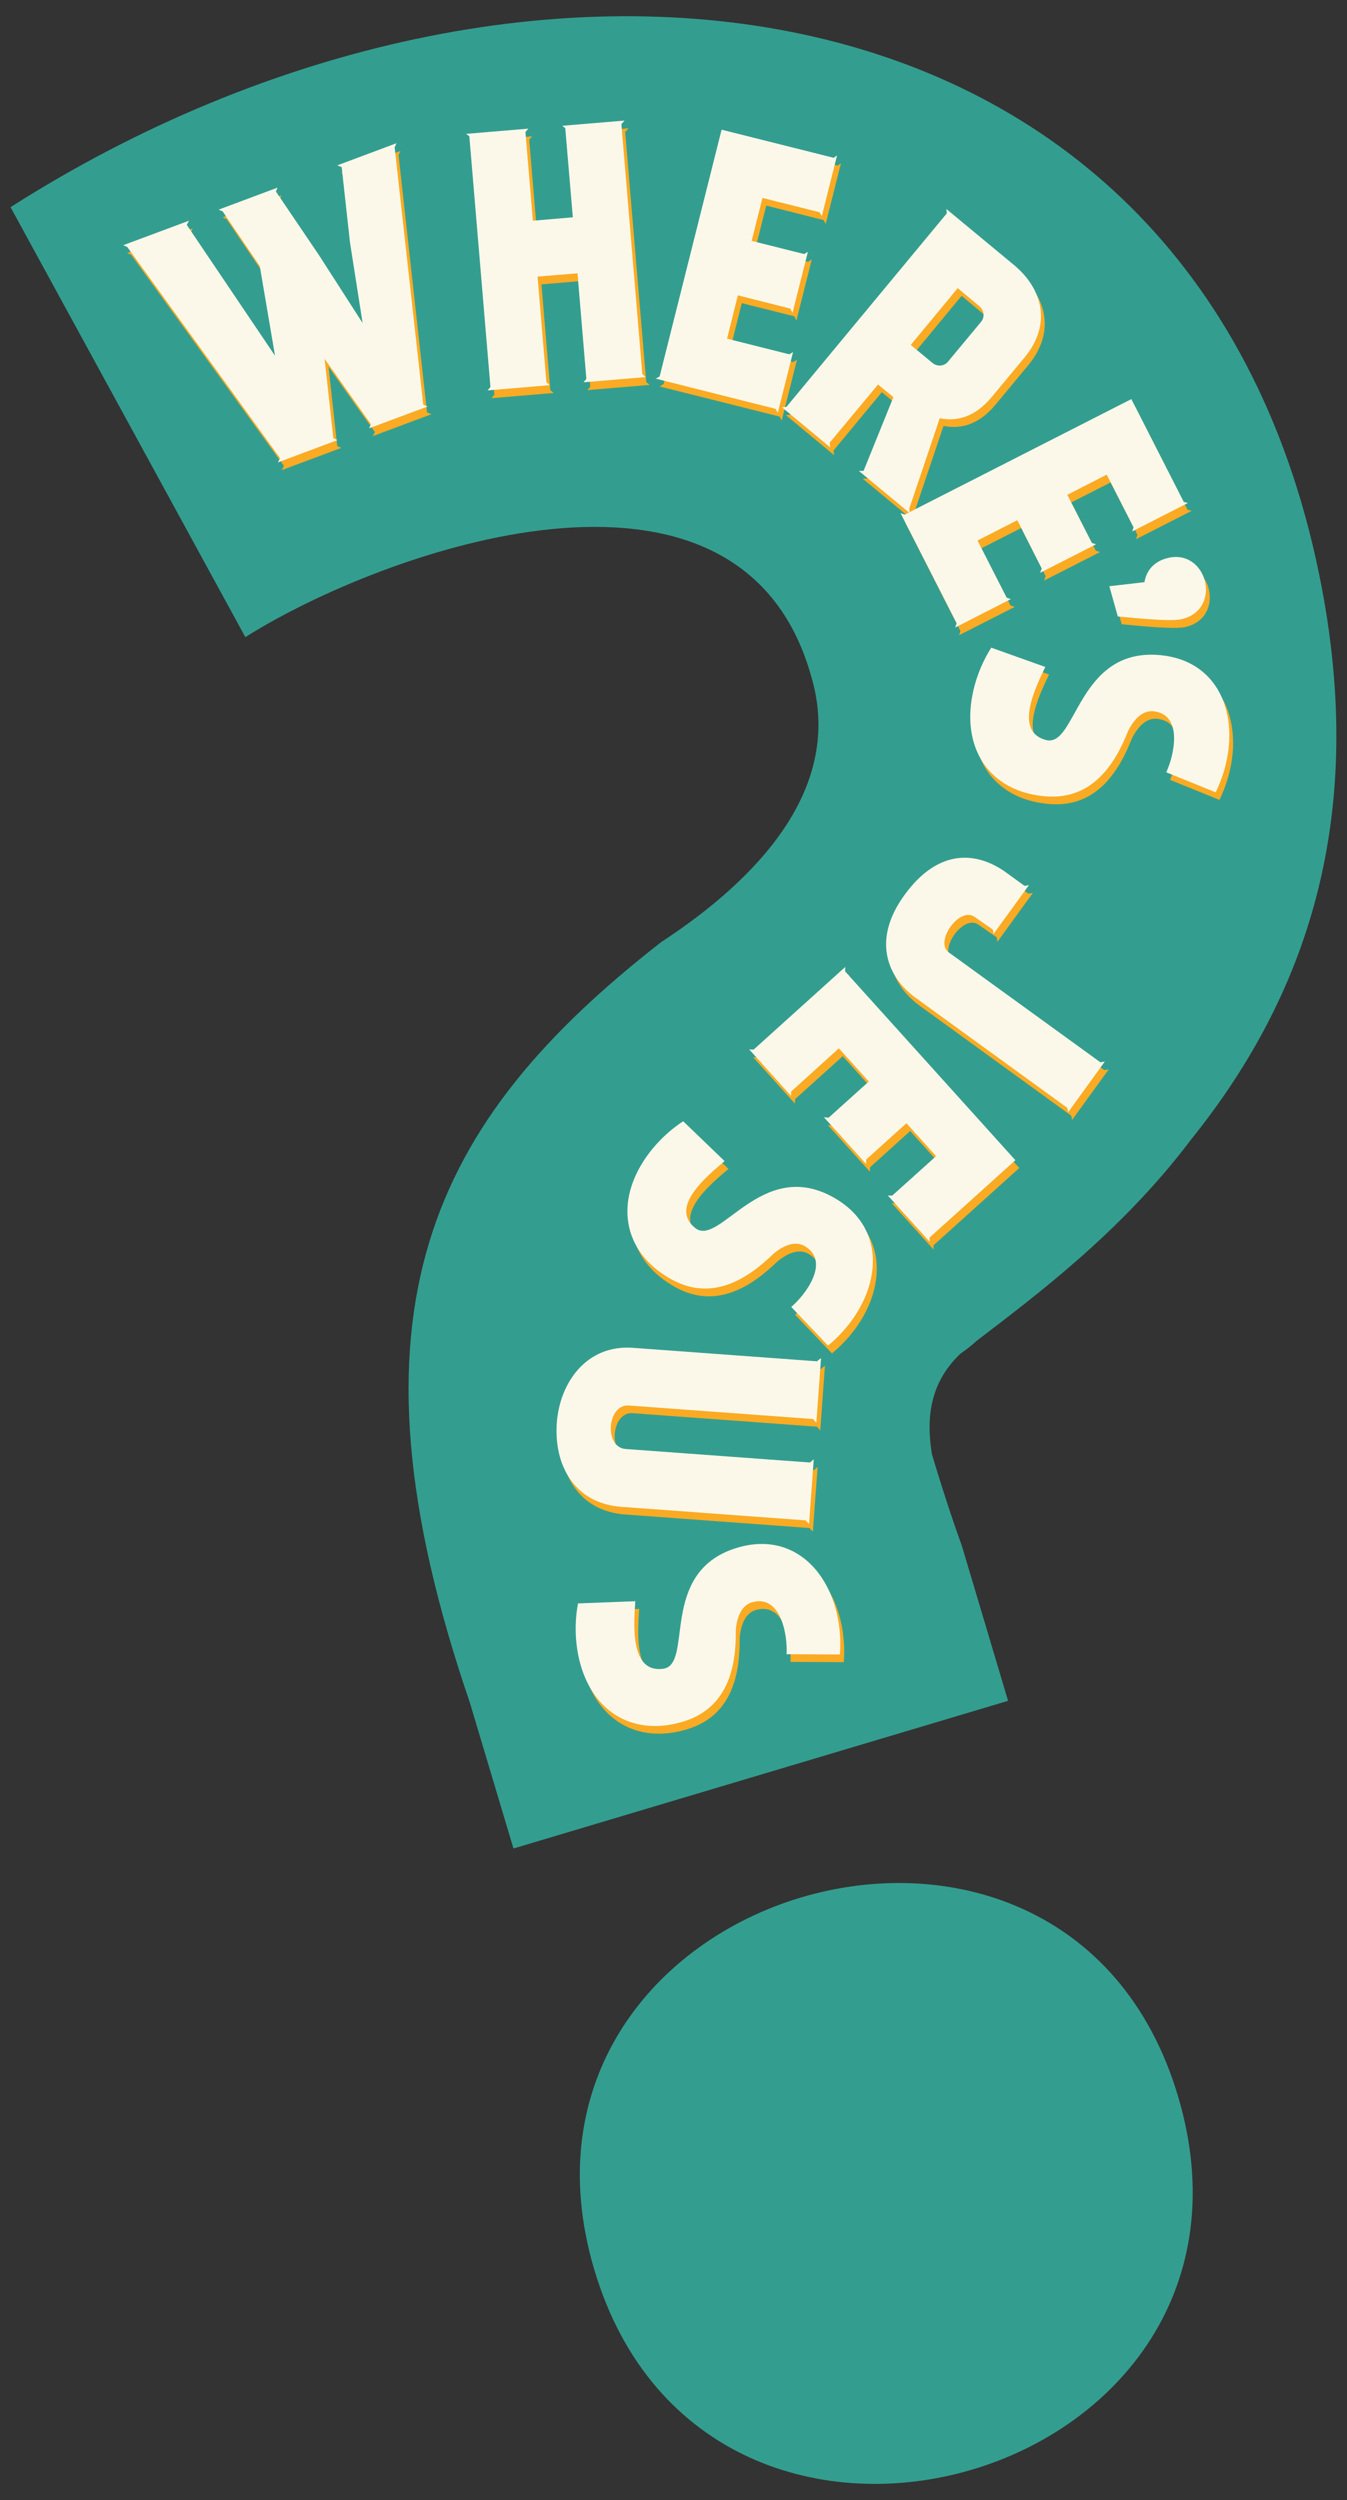 <?xml version="1.0" encoding="UTF-8"?>
<!-- Generator: Adobe Illustrator 28.1.0, SVG Export Plug-In . SVG Version: 6.00 Build 0)  -->
<svg xmlns="http://www.w3.org/2000/svg" xmlns:xlink="http://www.w3.org/1999/xlink" version="1.1" id="Layer_1" x="0px" y="0px" viewBox="0 0 1034.9 1920" style="enable-background:new 0 0 1034.9 1920;" xml:space="preserve">
<rect x="0" y="0" width="1034.9" height="1920" fill="#333333" stroke="none"/>
<style type="text/css">
	.st0{fill:#339E8F;}
	.st1{fill:#FAAB23;}
	.st2{fill:#FBF8EA;}
</style>
<g>
	<g>
		<path class="st0" d="M741.1,1194.2l-2.2-7.3c-7.6-21-16.2-47.5-23-70.5c-3.2-21.3-4.6-51.6,21.9-76.7c4.1-2.9,8.4-6.1,12.6-10    c44.9-34.4,111.1-83.5,164.5-154.3C998.2,771.9,1051,638,1015.5,451.2C923.2-34.4,404.3-93.5,8.1,159.1l180.4,330.2    c104.2-65.8,379.7-165.5,434.7,29.9c25.6,85.5-40.6,155.5-115.2,204.3c-176.5,137.6-250,283.2-147,584.1l33.5,112l380-113.4    L741.1,1194.2z"></path>
		<path class="st0" d="M456.7,1743.4c87.3,292.4,536.3,161,448.3-133.8C817.7,1317.2,369.4,1451.1,456.7,1743.4"></path>
	</g>
	<polygon class="st1" points="306.2,119.1 328.1,316.8 331.5,318.1 286.5,334.9 288,331.8 252.4,281.6 259.1,342.6 262.2,344    216.5,361 218.2,357.8 100.8,195.7 97.7,194.3 148.1,175.4 146.5,178.6 214.3,279.2 202.6,210.3 174.1,168.3 171,166.9    216.2,150.1 215,153.1 248.1,201.9 281.6,254.1 271.9,192.2 265.5,134.2 262.1,132.9 307.6,116  "></polygon>
	<polygon class="st1" points="480.3,101.1 496.5,293.4 499.1,295.6 451.3,299.6 453.5,297 446.7,215.8 416,218.4 422.8,299.6    425.4,301.8 377.6,305.8 379.8,303.2 363.6,110.7 361,108.7 408.8,104.7 406.6,107.3 412.3,175.4 443.1,172.8 437.3,104.5    435,102.5 482.8,98.5 480.6,101.1  "></polygon>
	<polygon class="st1" points="717.2,956.4 717.2,959.6 685.1,924 688.5,924.2 722.1,893.9 699.3,868.6 668.5,896.4 668.3,899.8    636,864 639.6,864.4 670.4,836.6 647.5,811.1 610.9,844.1 610.7,847.5 578.6,811.9 582,812.1 652.4,748.5 652.2,751.9 783.1,897     "></polygon>
	<polygon class="st1" points="643.5,127.2 646.1,125.4 634.4,171.9 632.7,169 588.7,157.9 580.4,190.9 620.7,201.1 623.7,199.3    611.9,246.1 610.2,242.9 569.9,232.8 561.6,266.1 609.4,278.1 612.3,276.3 600.6,322.9 598.9,319.9 506.8,296.8 509.8,295    557.4,105.6  "></polygon>
	<polygon class="st1" points="912.4,391.5 915.6,392.3 872.8,414.1 873.9,410.8 853.3,370.5 823,385.9 841.9,422.9 845.1,424    802.1,445.9 803.4,442.5 784.6,405.5 754,421.1 776.4,465 779.6,466.1 736.9,487.8 737.9,484.6 694.9,400.1 698.1,401.1    872.2,312.4  "></polygon>
	<path class="st1" d="M702.7,270.8l16.7,13.8c3.7,3.1,9,2.6,11.9-0.9l25.5-30.7c2.9-3.5,2.4-8.8-1.3-11.9l-16.7-13.9L702.7,270.8z    M730.3,169.8l-0.3-3.4l51.8,42.9c21.9,18.1,29.6,45.4,8.2,71.2l-25,30.1c-9.6,11.6-22.5,20-40.1,16.5l-23.4,69.4l0.3,3.4l-39-32.3   l3.6-0.1l22.9-56.6l-11.8-9.7l-37.1,44.8l0.5,3.6l-37.1-30.8l3.4-0.3L730.3,169.8z"></path>
	<path class="st1" d="M912.1,481.2c-4.1,1.2-11.4,2.1-50.3-1.8l-6.5-23.2l27-3.1c1.3-8.2,6.6-15.5,16.9-18.3   C929.6,426.2,942.6,472.7,912.1,481.2"></path>
	<path class="st1" d="M806.7,617.5c-27.5-2.1-41.8-15.6-48.6-26c-17.5-26.7-9-64.2,6.4-88.2L806,518c-8.2,17.1-23.9,49.7,0.5,56.1   c23.4,6.3,23.9-69.9,86.2-65.3c53.7,4,66.6,59.4,44.2,105.5l-38-15.4c5.8-12.1,13.2-43.2-8.6-46.7c-9.6-1.7-16.3,6.3-20.7,15   C860,591.7,842.8,620.3,806.7,617.5"></path>
	<path class="st1" d="M823,856.8l-116.5-84.5c-21.9-15.9-33.6-44.5-8.7-78.8c26.7-36.9,56.5-33.2,78.4-17.3l13.9,10.1l3.4-0.5   l-27.2,37.5l-0.5-3.4l-14.1-9.8c-11.7-8.1-30.9,19.3-19.8,27.3l116.5,84.4l3.4-0.5l-28.1,38.8L823,856.8z"></path>
	<path class="st1" d="M519.2,988.7c-24.2-13.3-31.6-31.4-33.5-43.8c-4.9-31.5,18.2-62.2,42.2-77.8l31.8,30.6   c-14.5,12.2-42.3,35.5-22.7,51.3c18.7,15.3,50.6-53.8,105.5-23.9c47.3,25.8,36.2,81.6-3.3,114.3l-28.3-29.7   c10.3-8.6,29.9-33.9,11.4-46.1c-8-5.5-17.5-1-25,5.2C578.4,987.1,550.9,1006.1,519.2,988.7"></path>
	<path class="st1" d="M622,1173.5l-141.7-10.4c-35.8-2.6-51.9-31.8-49.5-64.6c2.3-30.7,22.7-60.1,58.5-57.5l141.9,10.4l-0.3-0.3   l2.9-2.2l-3.6,49.7l-2.5-2.9l0.3,0l-141.9-10.4c-16.6-1.2-19.3,32.2-2.4,33.4l141.9,10.4l-0.3,0l2.9-2.5l-3.7,49.7L622,1173.5z"></path>
	<path class="st1" d="M528.7,1327.8c-26.4,8.2-44.6,1-54.8-6.2c-26.1-18.3-32.2-56.3-26.8-84.3l44-1.7c-1.3,18.9-3.8,55.1,21.2,51.9   c24-2.8-3.7-73.7,55.9-92.6c51.4-16.2,83.9,30.5,80.1,81.6l-41-0.2c0.9-13.4-3.7-45-25.3-40.2c-9.5,2-12.8,11.9-13.7,21.6   C568.6,1284.1,563.3,1317,528.7,1327.8"></path>
	<polygon class="st2" points="303.2,113.1 325.2,310.9 328.5,312.2 283.6,328.9 285,325.8 249.4,275.6 256.1,336.6 259.2,338    213.5,355.1 215.2,351.9 97.8,189.7 94.7,188.3 145.2,169.5 143.5,172.7 211.3,273.2 199.6,204.4 171.1,162.4 168,161 213.2,144.1    212,147.1 245.1,196 278.6,248.1 268.9,186.2 262.5,128.3 259.1,127 304.6,110  "></polygon>
	<polygon class="st2" points="477.4,95.2 493.5,287.4 496.1,289.6 448.3,293.6 450.5,291 443.7,209.9 413,212.4 419.8,293.6    422.4,295.8 374.6,299.8 376.8,297.2 360.6,104.7 358.1,102.8 405.9,98.8 403.7,101.4 409.4,169.5 440.1,166.9 434.3,98.5    432,96.6 479.8,92.6 477.6,95.2  "></polygon>
	<polygon class="st2" points="640.5,121.2 643.1,119.4 631.4,166 629.7,163 585.8,152 577.5,185 617.8,195.1 620.7,193.4    608.9,240.2 607.2,237 566.9,226.8 558.6,260.1 606.4,272.1 609.3,270.4 597.6,316.9 595.9,314 503.9,290.8 506.8,289.1    554.4,99.6  "></polygon>
	<path class="st2" d="M699.7,264.9l16.7,13.8c3.7,3.1,9,2.6,11.9-0.9l25.5-30.7c2.9-3.5,2.4-8.8-1.3-11.9l-16.7-13.9L699.7,264.9z    M727.4,163.9l-0.3-3.4l51.8,42.9c21.9,18.1,29.6,45.4,8.2,71.2l-25,30.1c-9.6,11.6-22.5,20-40.1,16.5l-23.4,69.4l0.3,3.4l-39-32.3   l3.6-0.1l22.9-56.6l-11.8-9.7L637.4,340l0.5,3.6l-37.1-30.8l3.4-0.3L727.4,163.9z"></path>
	<polygon class="st2" points="909.5,385.5 912.6,386.3 869.9,408.1 870.9,404.9 850.3,364.5 820,380 838.9,417 842.1,418    799.1,439.9 800.4,436.6 781.6,399.5 751,415.1 773.4,459 776.6,460.1 733.9,481.9 735,478.6 691.9,394.1 695.1,395.2 869.2,306.5     "></polygon>
	<path class="st2" d="M909.1,475.2c-4.1,1.2-11.4,2.1-50.3-1.8l-6.5-23.2l27-3.1c1.3-8.2,6.6-15.5,16.9-18.3   C926.7,420.2,939.6,466.7,909.1,475.2"></path>
	<path class="st2" d="M803.8,611.6c-27.5-2.1-41.8-15.6-48.6-26c-17.5-26.7-9-64.2,6.4-88.2l41.5,14.8c-8.2,17.1-23.9,49.7,0.5,56.1   c23.4,6.3,23.9-69.9,86.2-65.3c53.7,4,66.6,59.4,44.2,105.5l-38-15.4c5.8-12.1,13.2-43.2-8.6-46.7c-9.6-1.7-16.3,6.3-20.7,15   C857.1,585.8,839.9,614.3,803.8,611.6"></path>
	<path class="st2" d="M820,850.8l-116.5-84.5c-21.9-15.9-33.6-44.5-8.7-78.8c26.7-36.9,56.5-33.2,78.4-17.3l13.9,10.1l3.4-0.5   l-27.2,37.5l-0.5-3.4l-14.1-9.8c-11.7-8.1-30.9,19.3-19.8,27.3l116.5,84.4l3.4-0.5l-28.1,38.8L820,850.8z"></path>
	<polygon class="st2" points="714.2,950.4 714.3,953.7 682.1,918.1 685.5,918.2 719.2,887.9 696.4,862.6 665.5,890.5 665.4,893.9    633,858 636.6,858.4 667.5,830.6 644.5,805.1 607.9,838.2 607.7,841.6 575.6,805.9 579,806.1 649.4,742.6 649.3,746 780.1,891  "></polygon>
	<path class="st2" d="M516.2,982.7c-24.2-13.3-31.6-31.4-33.5-43.8c-4.9-31.5,18.2-62.2,42.2-77.8l31.8,30.6   c-14.5,12.2-42.3,35.5-22.7,51.3c18.7,15.3,50.6-53.8,105.5-23.9c47.3,25.8,36.2,81.6-3.3,114.3l-28.3-29.7   c10.3-8.6,29.9-33.9,11.4-46.1c-8-5.5-17.5-1-25,5.2C575.4,981.2,548,1000.1,516.2,982.7"></path>
	<path class="st2" d="M619,1167.6l-141.7-10.4c-35.8-2.6-51.9-31.8-49.5-64.6c2.3-30.7,22.7-60.1,58.5-57.5l141.9,10.4l-0.3-0.3   l2.9-2.2l-3.6,49.7l-2.5-2.9l0.3,0l-141.9-10.4c-16.6-1.2-19.3,32.2-2.4,33.4l141.9,10.4l-0.3,0l2.9-2.5l-3.6,49.7L619,1167.6z"></path>
	<path class="st2" d="M525.7,1321.9c-26.4,8.2-44.6,1-54.8-6.2c-26.1-18.3-32.2-56.3-26.8-84.3l44-1.7c-1.3,18.9-3.8,55.1,21.2,51.9   c24-2.8-3.7-73.7,55.9-92.6c51.4-16.2,83.9,30.5,80.1,81.6l-41-0.2c0.9-13.4-3.7-45-25.3-40.2c-9.5,2-12.8,11.9-13.7,21.6   C565.7,1278.1,560.3,1311,525.7,1321.9"></path>
</g>
</svg>
